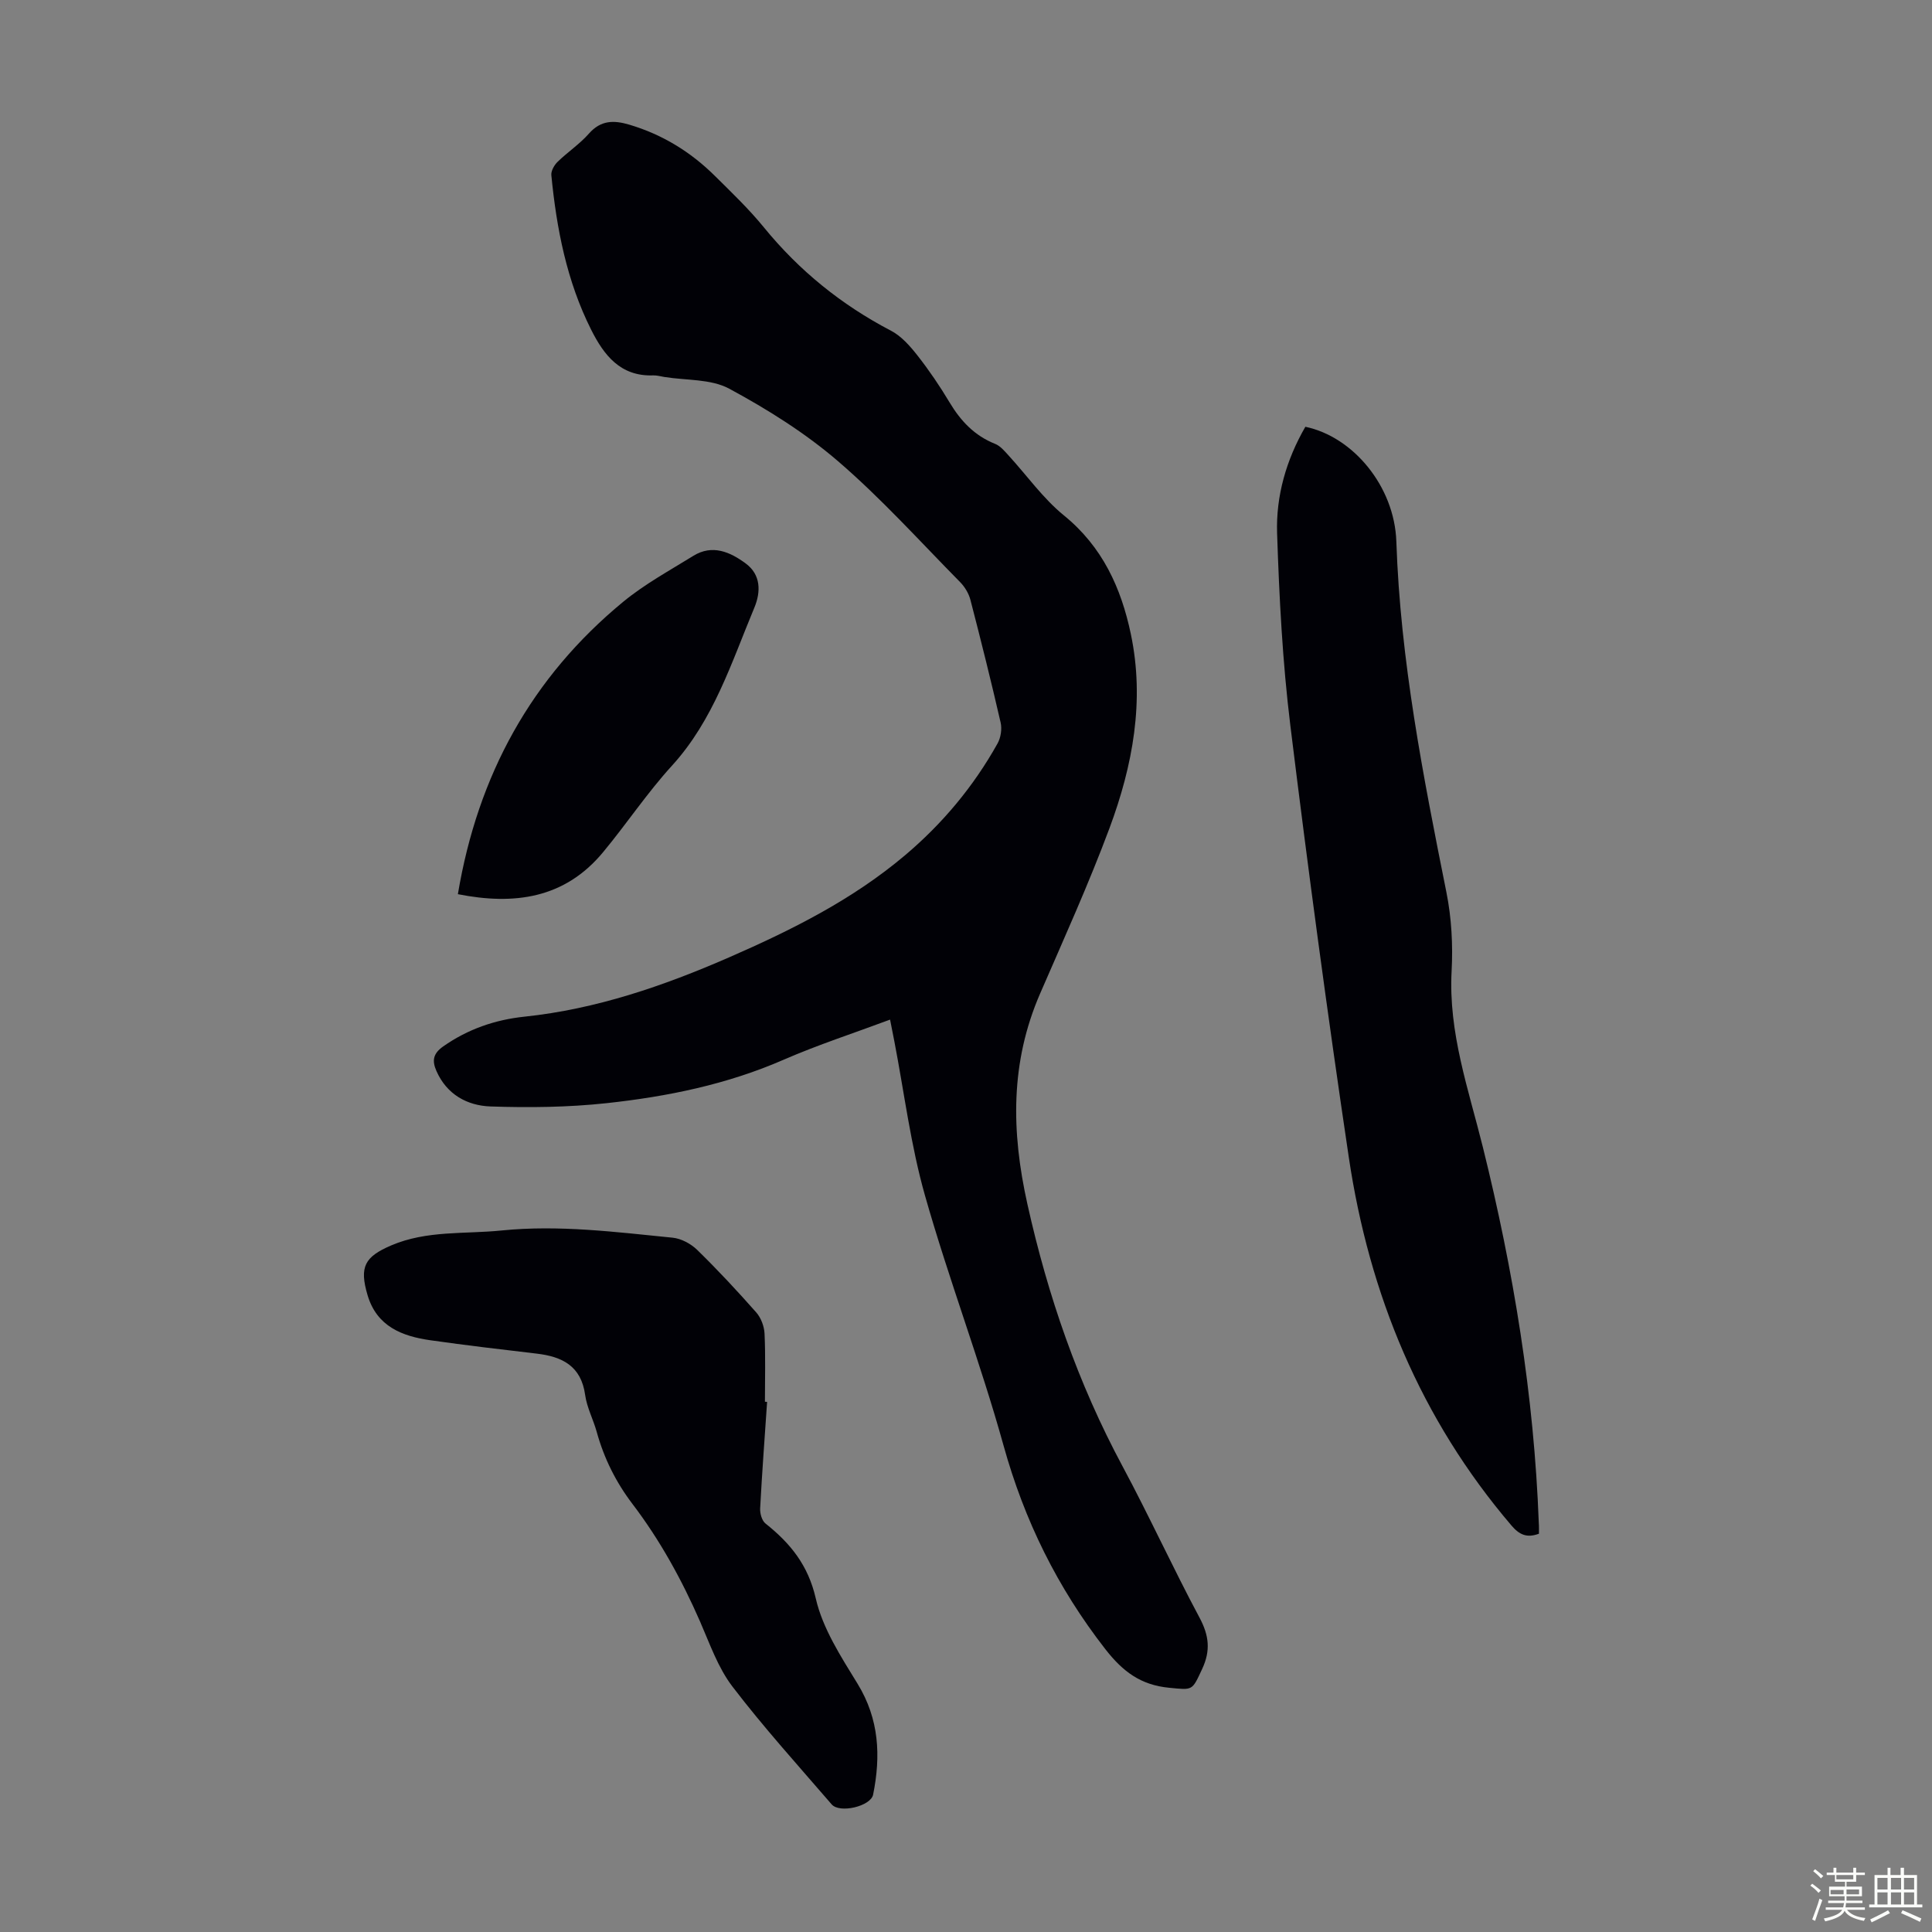 <svg enable-background="new 0 0 400 400" viewBox="0 0 400 400" xmlns="http://www.w3.org/2000/svg"><rect x="0" y="0" width="400" height="400" fill="#808080" stroke="none"/><path d="m374.8 390.4.4-.4c.7.5 1.3 1 1.8 1.4l-.5.5c-.5-.6-1.1-1.1-1.7-1.5zm1 7.3-.6-.3c.5-1.4 1.1-2.8 1.5-4.3.2.1.4.2.6.3-.5 1.3-1 2.8-1.5 4.3zm-.4-10.3.4-.4c.4.3 1 .8 1.7 1.4l-.5.5c-.4-.5-1-1-1.6-1.5zm2.5.3h1.7v-1h.6v1h3.5v-1h.6v1h1.8v.5h-1.8v1.4h-2v1h3.2v2h-3.2v.9h3.3v.5h-3.4c0 .3-.1.6-.1.9h4v.5h-3.7c.7.9 1.9 1.5 3.8 1.7-.1.2-.2.4-.3.6-2.1-.4-3.5-1.1-4-2.1-.4 1-1.8 1.7-4 2.2-.1-.2-.2-.4-.3-.6 2.1-.4 3.4-1 3.8-1.8h-3.4v-.5h3.6c.1-.3.1-.6.2-.9h-3.3v-.5h3.4c0-.3 0-.6 0-.9h-3.2v-2h3.3v-1h-2.1v-1.4h-1.7v-.5zm1.1 3.5v1h2.7c0-.3 0-.4 0-.4 0-.1 0-.2 0-.2 0-.1 0-.2 0-.3h-2.7zm1.2-3v.9h3.5v-.9zm4.7 3h-2.6v.6.4h2.6z" fill="#fbfcfa"/><path d="m393.6 386.7h.6v1.5h2.7v6.1h1.1v.6h-11v-.6h1.1v-6.1h2.7v-1.5h.6v1.5h2.1v-1.5zm-2.7 8.8.4.6c-1.2.6-2.5 1.3-3.8 1.9-.1-.2-.2-.4-.3-.6 1.2-.6 2.5-1.2 3.7-1.9zm-2.2-6.7v2.4h2.1v-2.4zm0 3v2.5h2.1v-2.5zm2.8-3v2.4h2.1v-2.4zm0 3v2.5h2.1v-2.5zm6 6.1c-1.4-.7-2.7-1.3-3.9-1.8l.3-.6c1.5.6 2.7 1.2 3.9 1.7zm-1.2-9.1h-2.1v2.4h2.1zm-2.1 3v2.5h2.1v-2.5z" fill="#fbfcfa"/><g fill="#010106"><path d="m184.28 211.1c-7.47 2.79-14.91 5.2-22.05 8.31-11.73 5.12-24.08 7.63-36.65 8.99-7.95.86-16.03.95-24.03.68-4.81-.17-9.05-2.47-11.19-7.34-.92-2.09-.75-3.58 1.4-5.09 5.1-3.58 10.74-5.52 16.82-6.16 14.86-1.56 28.8-6.36 42.35-12.27 12.92-5.64 25.54-11.93 36.43-21.13 7.78-6.57 14.2-14.26 19.16-23.14.68-1.21.96-3 .65-4.35-1.95-8.49-4.06-16.95-6.25-25.39-.34-1.32-1.15-2.68-2.11-3.66-8.33-8.45-16.31-17.32-25.28-25.04-6.81-5.86-14.61-10.75-22.54-15.03-3.81-2.06-8.92-1.7-13.44-2.43-.77-.13-1.55-.35-2.32-.33-6.8.24-10.2-4.2-12.85-9.48-5.04-10.04-7.15-20.89-8.23-31.96-.09-.89.6-2.1 1.29-2.77 2.08-2.03 4.57-3.67 6.48-5.84 2.47-2.8 5.14-2.82 8.4-1.85 6.82 2.03 12.66 5.62 17.66 10.57 3.5 3.46 7.08 6.89 10.18 10.69 7.32 8.97 16.06 16.04 26.31 21.39 2.15 1.12 3.95 3.18 5.49 5.14 2.41 3.07 4.62 6.33 6.63 9.69 2.31 3.86 5.17 6.9 9.44 8.6 1.06.42 1.92 1.45 2.73 2.34 3.83 4.17 7.17 8.94 11.51 12.47 7.97 6.48 11.85 15 13.86 24.57 2.9 13.81.39 27.24-4.41 40.15-4.32 11.6-9.44 22.9-14.37 34.26-6.19 14.25-6 28.52-2.64 43.6 4.24 19.05 10.48 37.11 19.69 54.27 5.55 10.34 10.42 21.03 15.96 31.38 1.97 3.69 2.31 6.81.53 10.61-2.12 4.53-1.85 4.37-6.86 3.88-5.82-.57-9.52-3.29-13.19-8-9.91-12.73-16.75-26.61-21.07-42.16-4.84-17.42-11.34-34.38-16.27-51.78-2.95-10.39-4.28-21.23-6.33-31.87-.29-1.4-.56-2.82-.89-4.52z"/><path d="m318.62 317.54c-2.53.94-4.07.19-5.68-1.69-18.84-22.07-29.46-47.85-33.69-76.27-4.43-29.74-8.43-59.55-12.1-89.39-1.62-13.17-2.3-26.49-2.74-39.76-.26-7.76 1.91-15.25 5.85-22.07 9.86 2.05 18.46 12.31 18.84 23.78.83 24.6 5.55 48.58 10.36 72.58 1.07 5.32 1.37 10.93 1.08 16.36-.68 12.71 3.49 24.41 6.47 36.42 6.34 25.55 10.6 51.44 11.58 77.81.06.76.03 1.52.03 2.23z"/><path d="m158.82 290.25c-.5 7.35-1.05 14.7-1.44 22.06-.05 1.04.36 2.52 1.1 3.11 5.14 4.09 8.83 8.59 10.42 15.53 1.43 6.24 5.23 12.07 8.66 17.67 4.48 7.32 4.82 14.93 3.21 22.94-.48 2.4-6.92 3.95-8.59 2.01-6.94-8.05-14.09-15.95-20.54-24.39-2.99-3.91-4.69-8.86-6.7-13.46-3.78-8.64-8.29-16.85-14-24.35-3.43-4.51-5.88-9.44-7.39-14.89-.71-2.58-2.04-5.05-2.4-7.66-.83-6.02-4.75-7.95-10.05-8.57-7.33-.86-14.66-1.72-21.96-2.76-5.91-.84-11.12-2.86-13.04-9.34-1.73-5.86-.63-7.94 4.94-10.32 7.34-3.12 15.15-2.3 22.78-3.07 11.91-1.2 23.66.32 35.44 1.49 1.79.18 3.79 1.26 5.1 2.54 4.24 4.14 8.29 8.49 12.21 12.93.99 1.12 1.65 2.89 1.72 4.39.22 4.69.08 9.4.08 14.1.15.02.3.03.45.04z"/><path d="m94.8 185.13c4.12-24.66 15.25-44.9 34.22-60.53 4.44-3.66 9.6-6.47 14.53-9.52 3.95-2.44 7.63-.79 10.83 1.57 3.17 2.33 3.17 5.87 1.8 9.16-4.75 11.39-8.45 23.28-17.08 32.74-5.11 5.6-9.35 11.99-14.2 17.84-7.99 9.69-18.49 11.04-30.1 8.74z"/></g></svg>